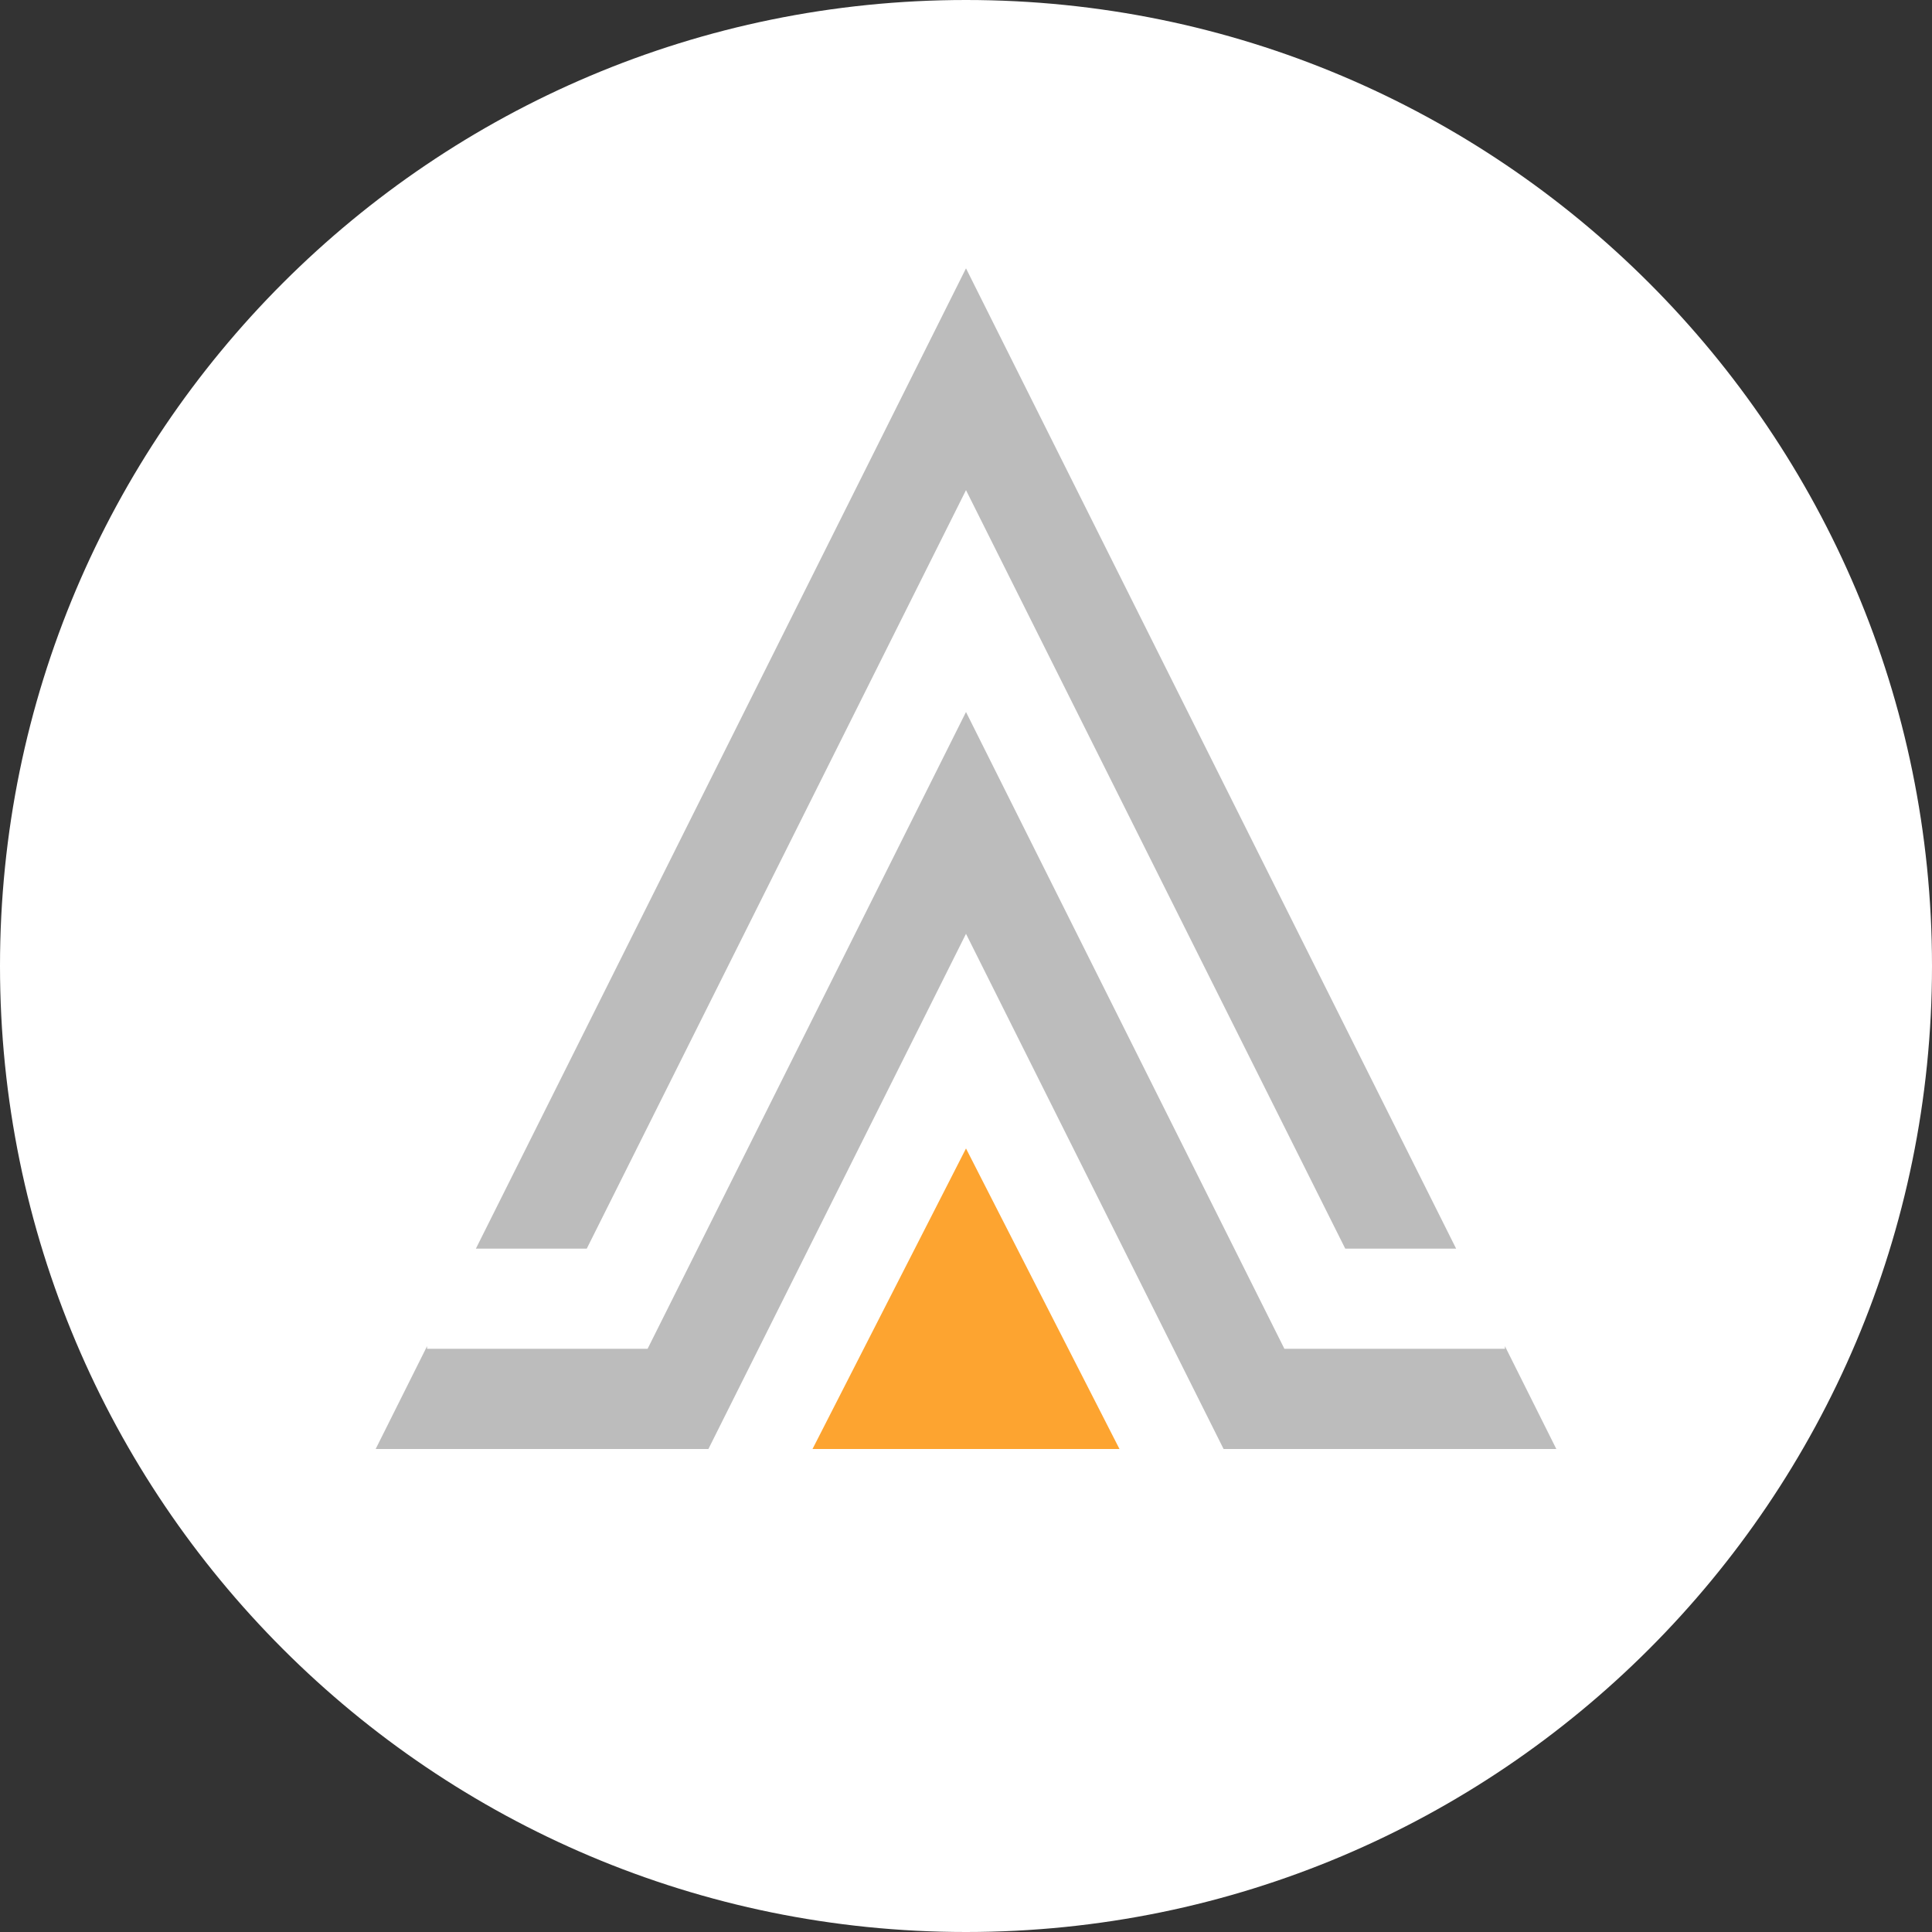 <svg width="36" height="36" viewBox="0 0 36 36" fill="none" xmlns="http://www.w3.org/2000/svg">
<rect x="0" y="0" width="36" height="36" fill="#333333" stroke="none"/>
<path d="M18 36C27.941 36 36 27.941 36 18C36 8.059 27.941 0 18 0C8.059 0 0 8.059 0 18C0 27.941 8.059 36 18 36Z" fill="white"/>
<path d="M18 21.4L20.86 27H15.14L18 21.4Z" fill="#FDA430"/>
<path d="M18 5L27.133 23.267H25.067L18 9.133L10.933 23.267H8.867L18 5Z" fill="#BCBCBC"/>
<path d="M28.042 25.133V25.083L29 27H22.8L18 17.4L13.2 27H7L7.958 25.083V25.133H12.067L18 13.267L23.933 25.133H28.042Z" fill="#BCBCBC"/>
</svg>
